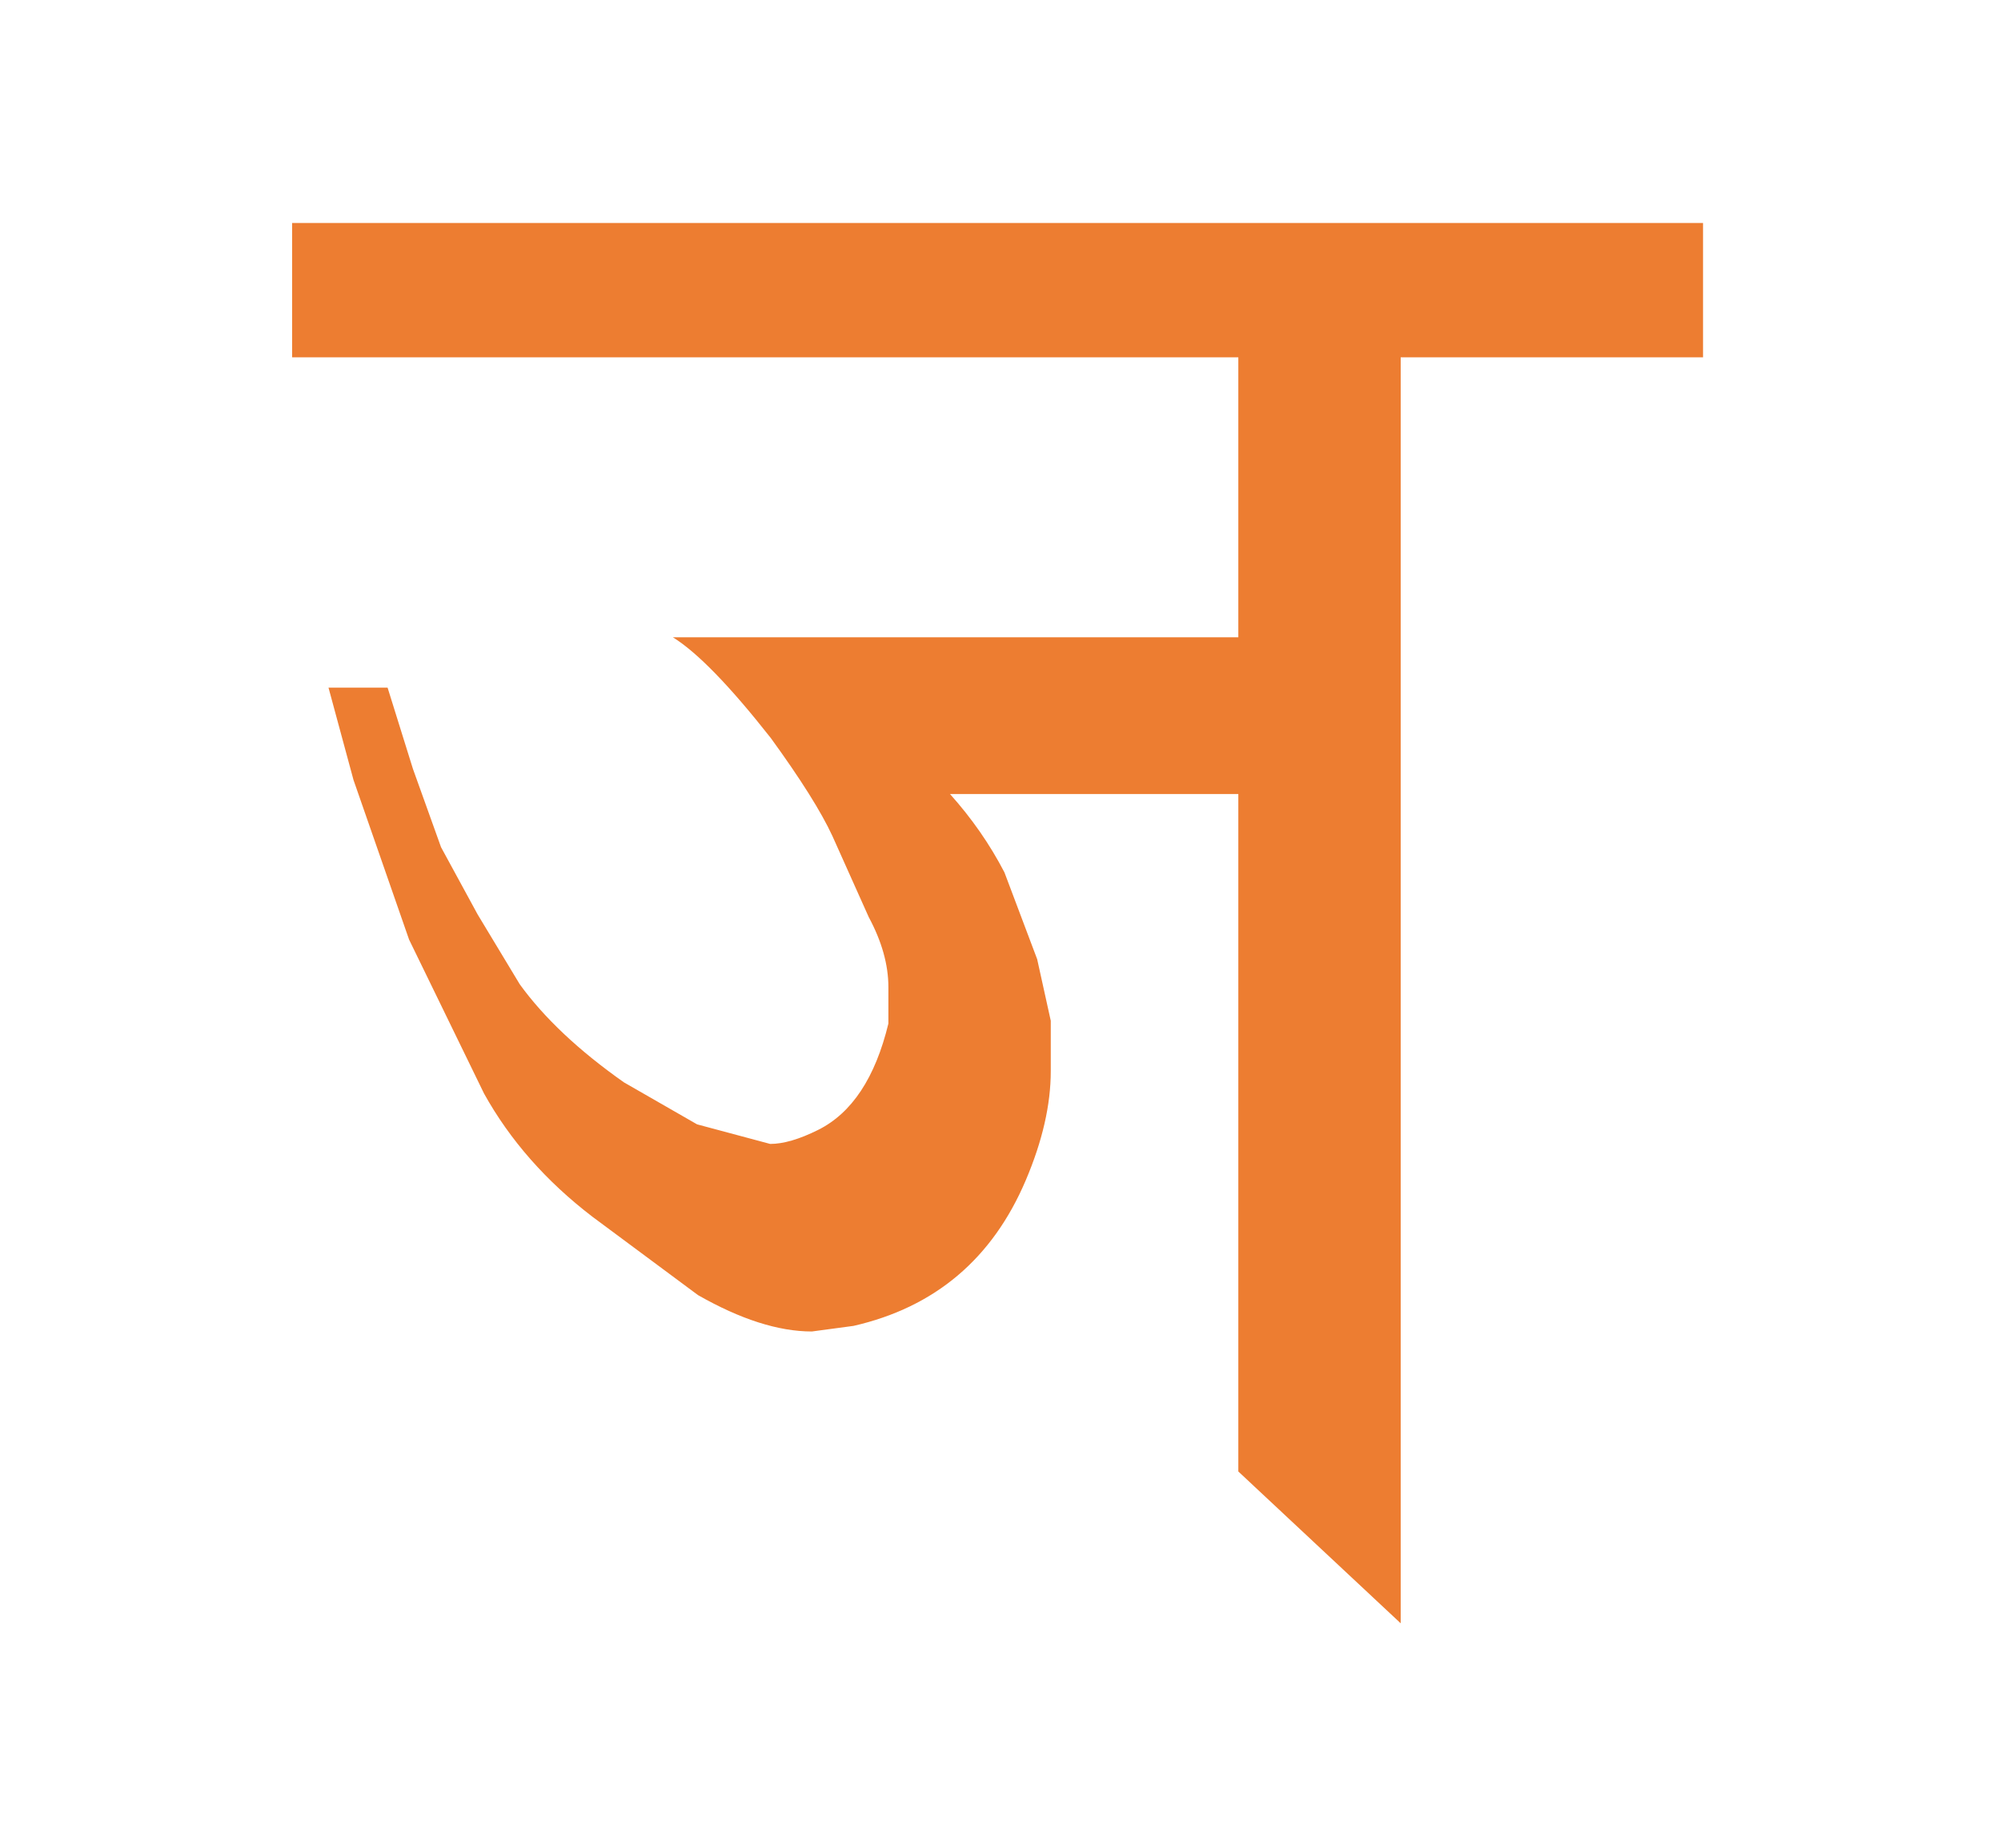 <?xml version="1.0" encoding="utf-8"?>
<!-- Generator: Adobe Illustrator 15.0.0, SVG Export Plug-In . SVG Version: 6.00 Build 0)  -->
<!DOCTYPE svg PUBLIC "-//W3C//DTD SVG 1.1//EN" "http://www.w3.org/Graphics/SVG/1.1/DTD/svg11.dtd">
<svg version="1.1" id="Layer_1" xmlns="http://www.w3.org/2000/svg" xmlns:xlink="http://www.w3.org/1999/xlink" x="0px" y="0px"
	 width="487.863px" height="450.621px" viewBox="0 0 487.863 450.621" enable-background="new 0 0 487.863 450.621"
	 xml:space="preserve">
<g>
	<g>
		<path fill="#ED7D31" d="M415.215,87.129h-73.713v308.675l-39.586-37.018V193.604h-70.301c5.311,5.918,9.736,12.285,13.278,19.111
			l7.977,21.158l3.316,15.016v12.285c0,8.191-2.037,17.063-6.1,26.619c-8.127,19.111-22.129,30.949-41.987,35.492l-10.164,1.365
			c-8.125,0-17.383-2.953-27.76-8.873l-25.744-19.111c-11.282-8.639-20.092-18.652-26.416-30.031l-18.278-37.539l-13.544-38.904
			l-6.1-22.523H94.5l6.175,19.793l6.857,19.111l8.916,16.381l10.291,17.062c5.939,8.189,14.396,16.156,25.381,23.889l17.832,10.238
			l17.831,4.777c3.199,0,7.092-1.131,11.668-3.412c8.232-4.096,13.949-12.734,17.148-25.938v-8.873c0-5.459-1.6-11.145-4.779-17.062
			l-8.871-19.793c-2.73-5.908-7.744-13.875-15.016-23.889c-10.015-12.734-17.981-20.924-23.889-24.572h137.872V87.129H71.219V54.367
			h343.995V87.129z"/>
	</g>
</g>
</svg>

